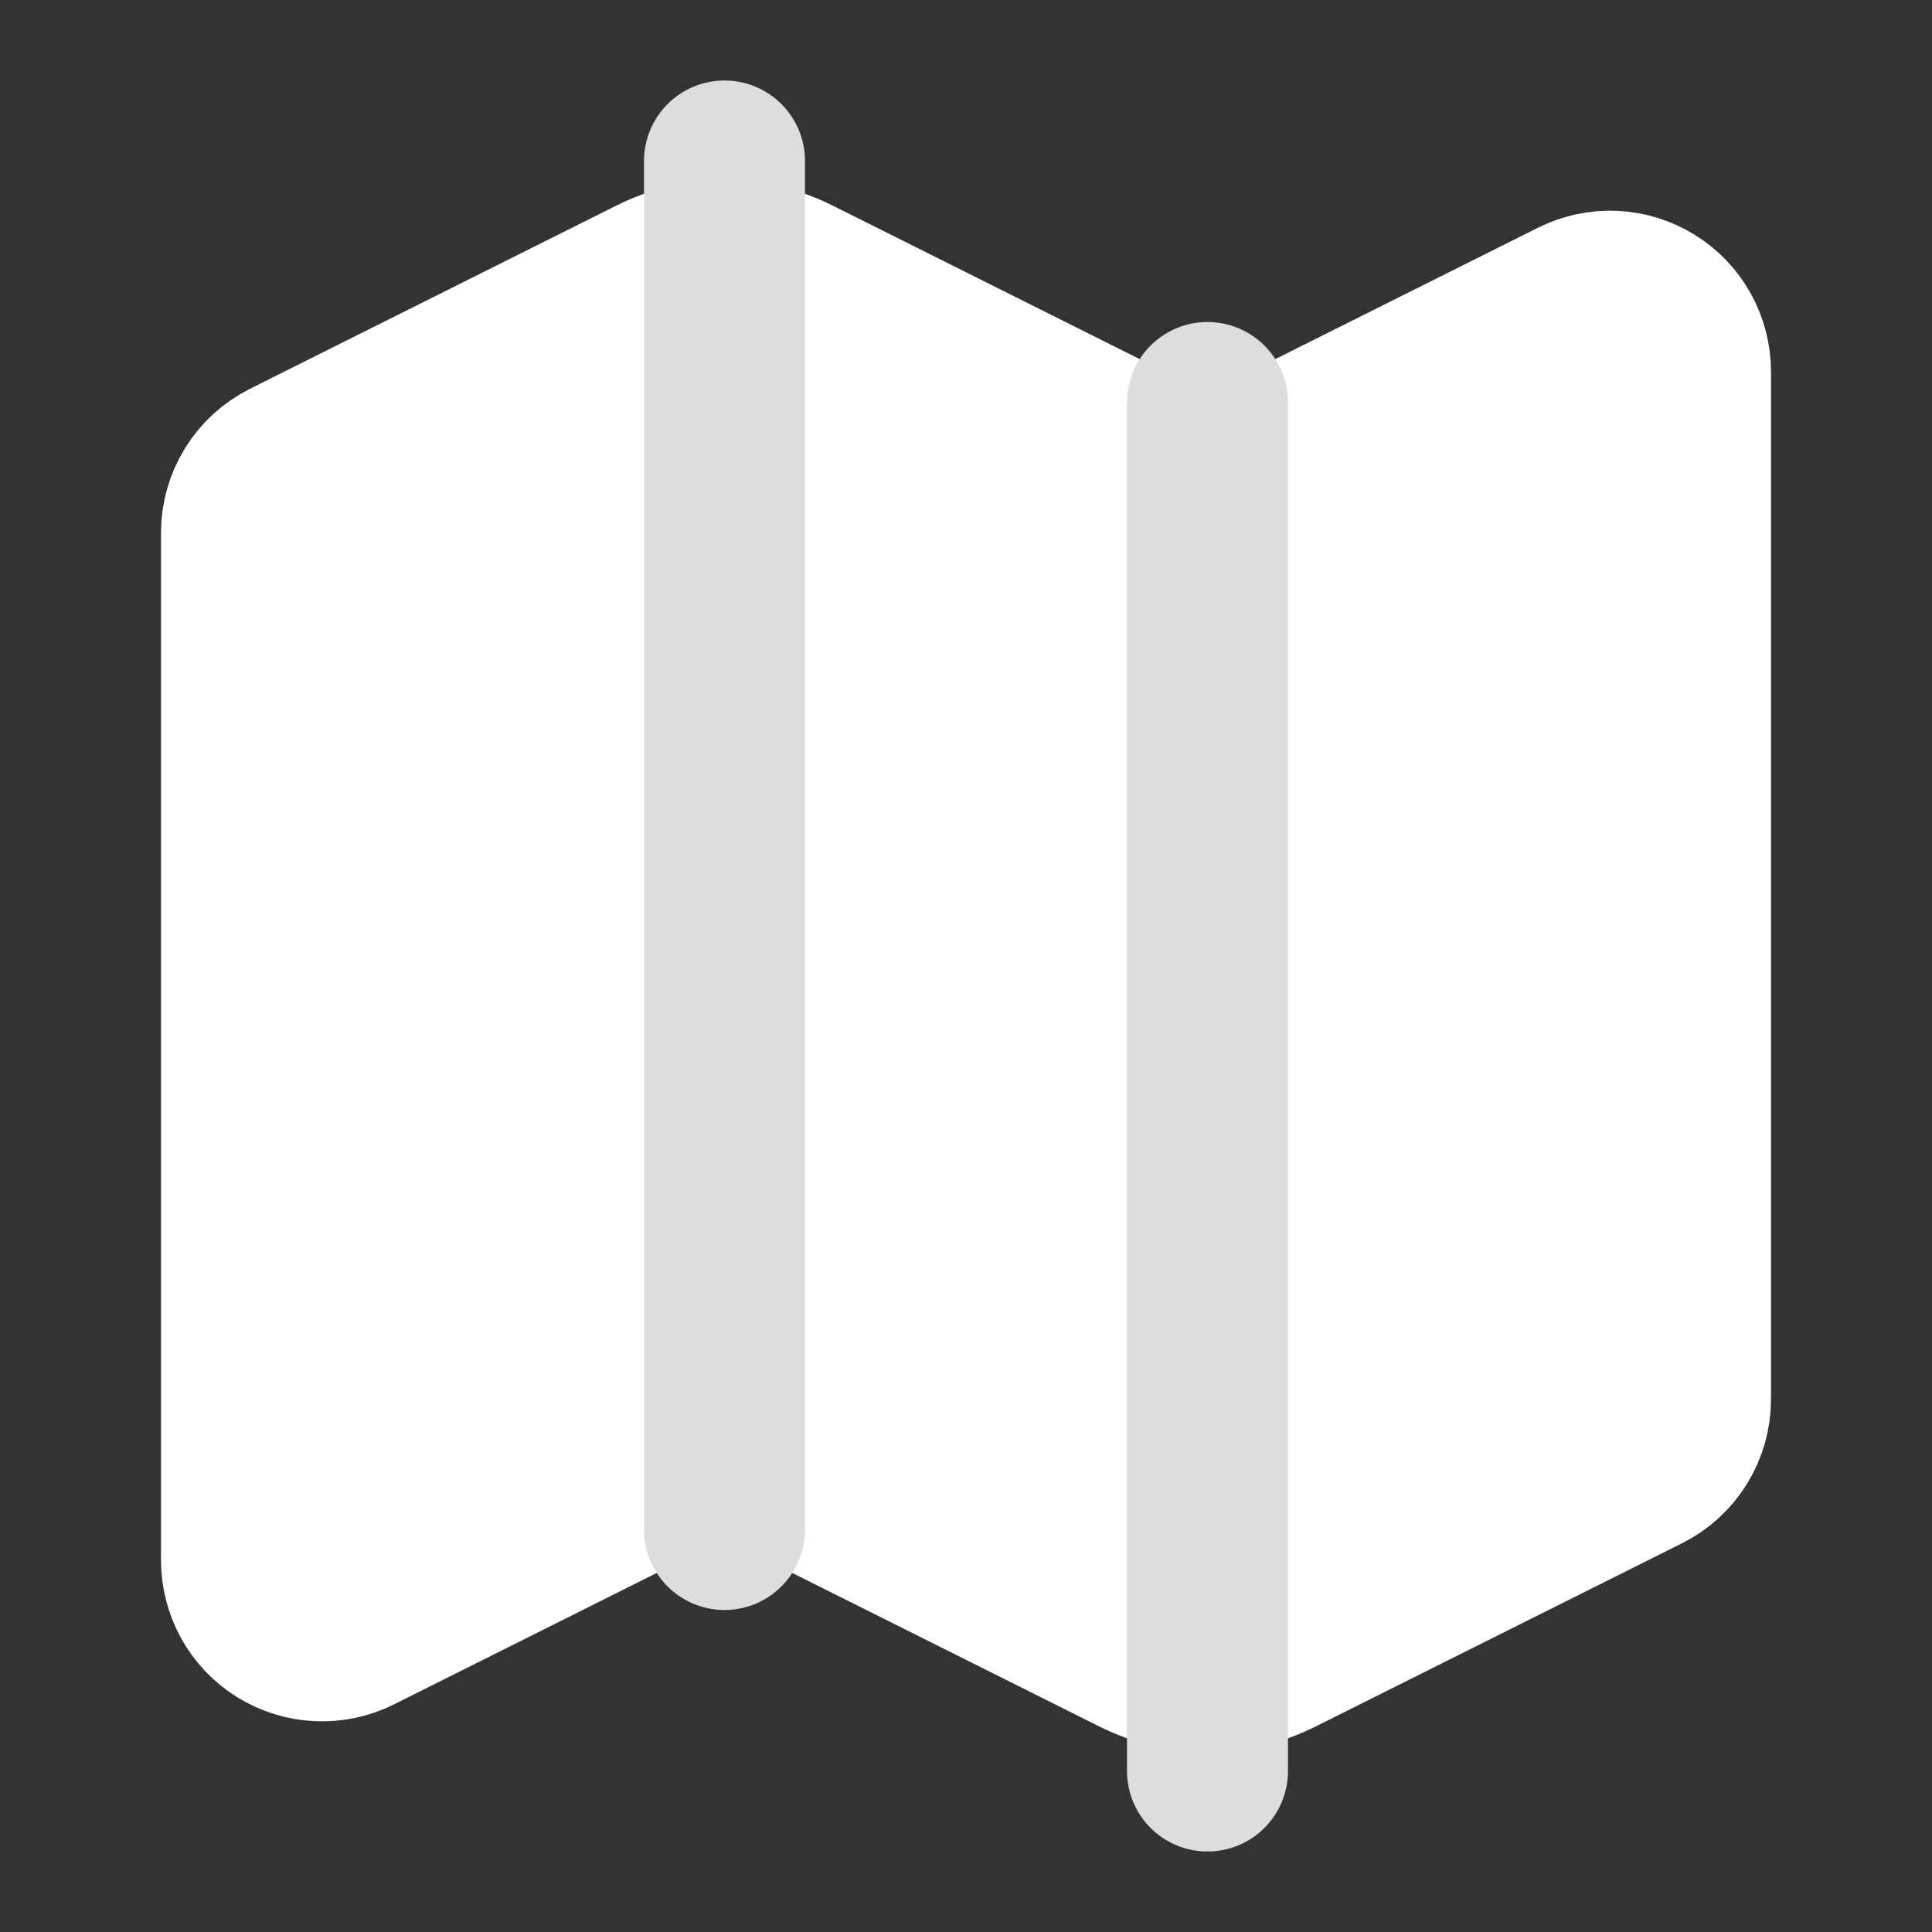 <svg width="24" height="24" viewBox="0 0 24 24" fill="none" xmlns="http://www.w3.org/2000/svg">
<rect x="0" y="0" width="24" height="24" fill="#333333" stroke="none"/>
<path d="M14.106 5.553C14.384 5.691 14.69 5.764 15 5.764C15.31 5.764 15.616 5.691 15.894 5.553L19.553 3.723C19.706 3.647 19.875 3.611 20.046 3.618C20.216 3.626 20.381 3.677 20.526 3.767C20.672 3.857 20.791 3.982 20.874 4.131C20.957 4.28 21 4.448 21 4.619V17.383C21 17.568 20.948 17.75 20.851 17.908C20.753 18.066 20.613 18.194 20.447 18.277L15.894 20.554C15.616 20.692 15.31 20.765 15 20.765C14.69 20.765 14.384 20.692 14.106 20.554L9.894 18.448C9.616 18.309 9.31 18.237 9 18.237C8.69 18.237 8.384 18.309 8.106 18.448L4.447 20.278C4.294 20.354 4.125 20.39 3.954 20.382C3.784 20.374 3.618 20.323 3.473 20.233C3.328 20.143 3.208 20.018 3.126 19.869C3.043 19.719 3 19.551 3 19.381V6.618C3 6.432 3.052 6.25 3.15 6.092C3.247 5.934 3.387 5.807 3.553 5.724L8.106 3.447C8.384 3.308 8.69 3.236 9 3.236C9.31 3.236 9.616 3.308 9.894 3.447L14.106 5.553Z" fill="white" stroke="white" stroke-width="2" stroke-linecap="round" stroke-linejoin="round"/>
<path d="M15 5V22" stroke="#DDDDDE" stroke-width="2" stroke-linecap="round" stroke-linejoin="round"/>
<path d="M9 2V19" stroke="#DDDDDE" stroke-width="2" stroke-linecap="round" stroke-linejoin="round"/>
</svg>
